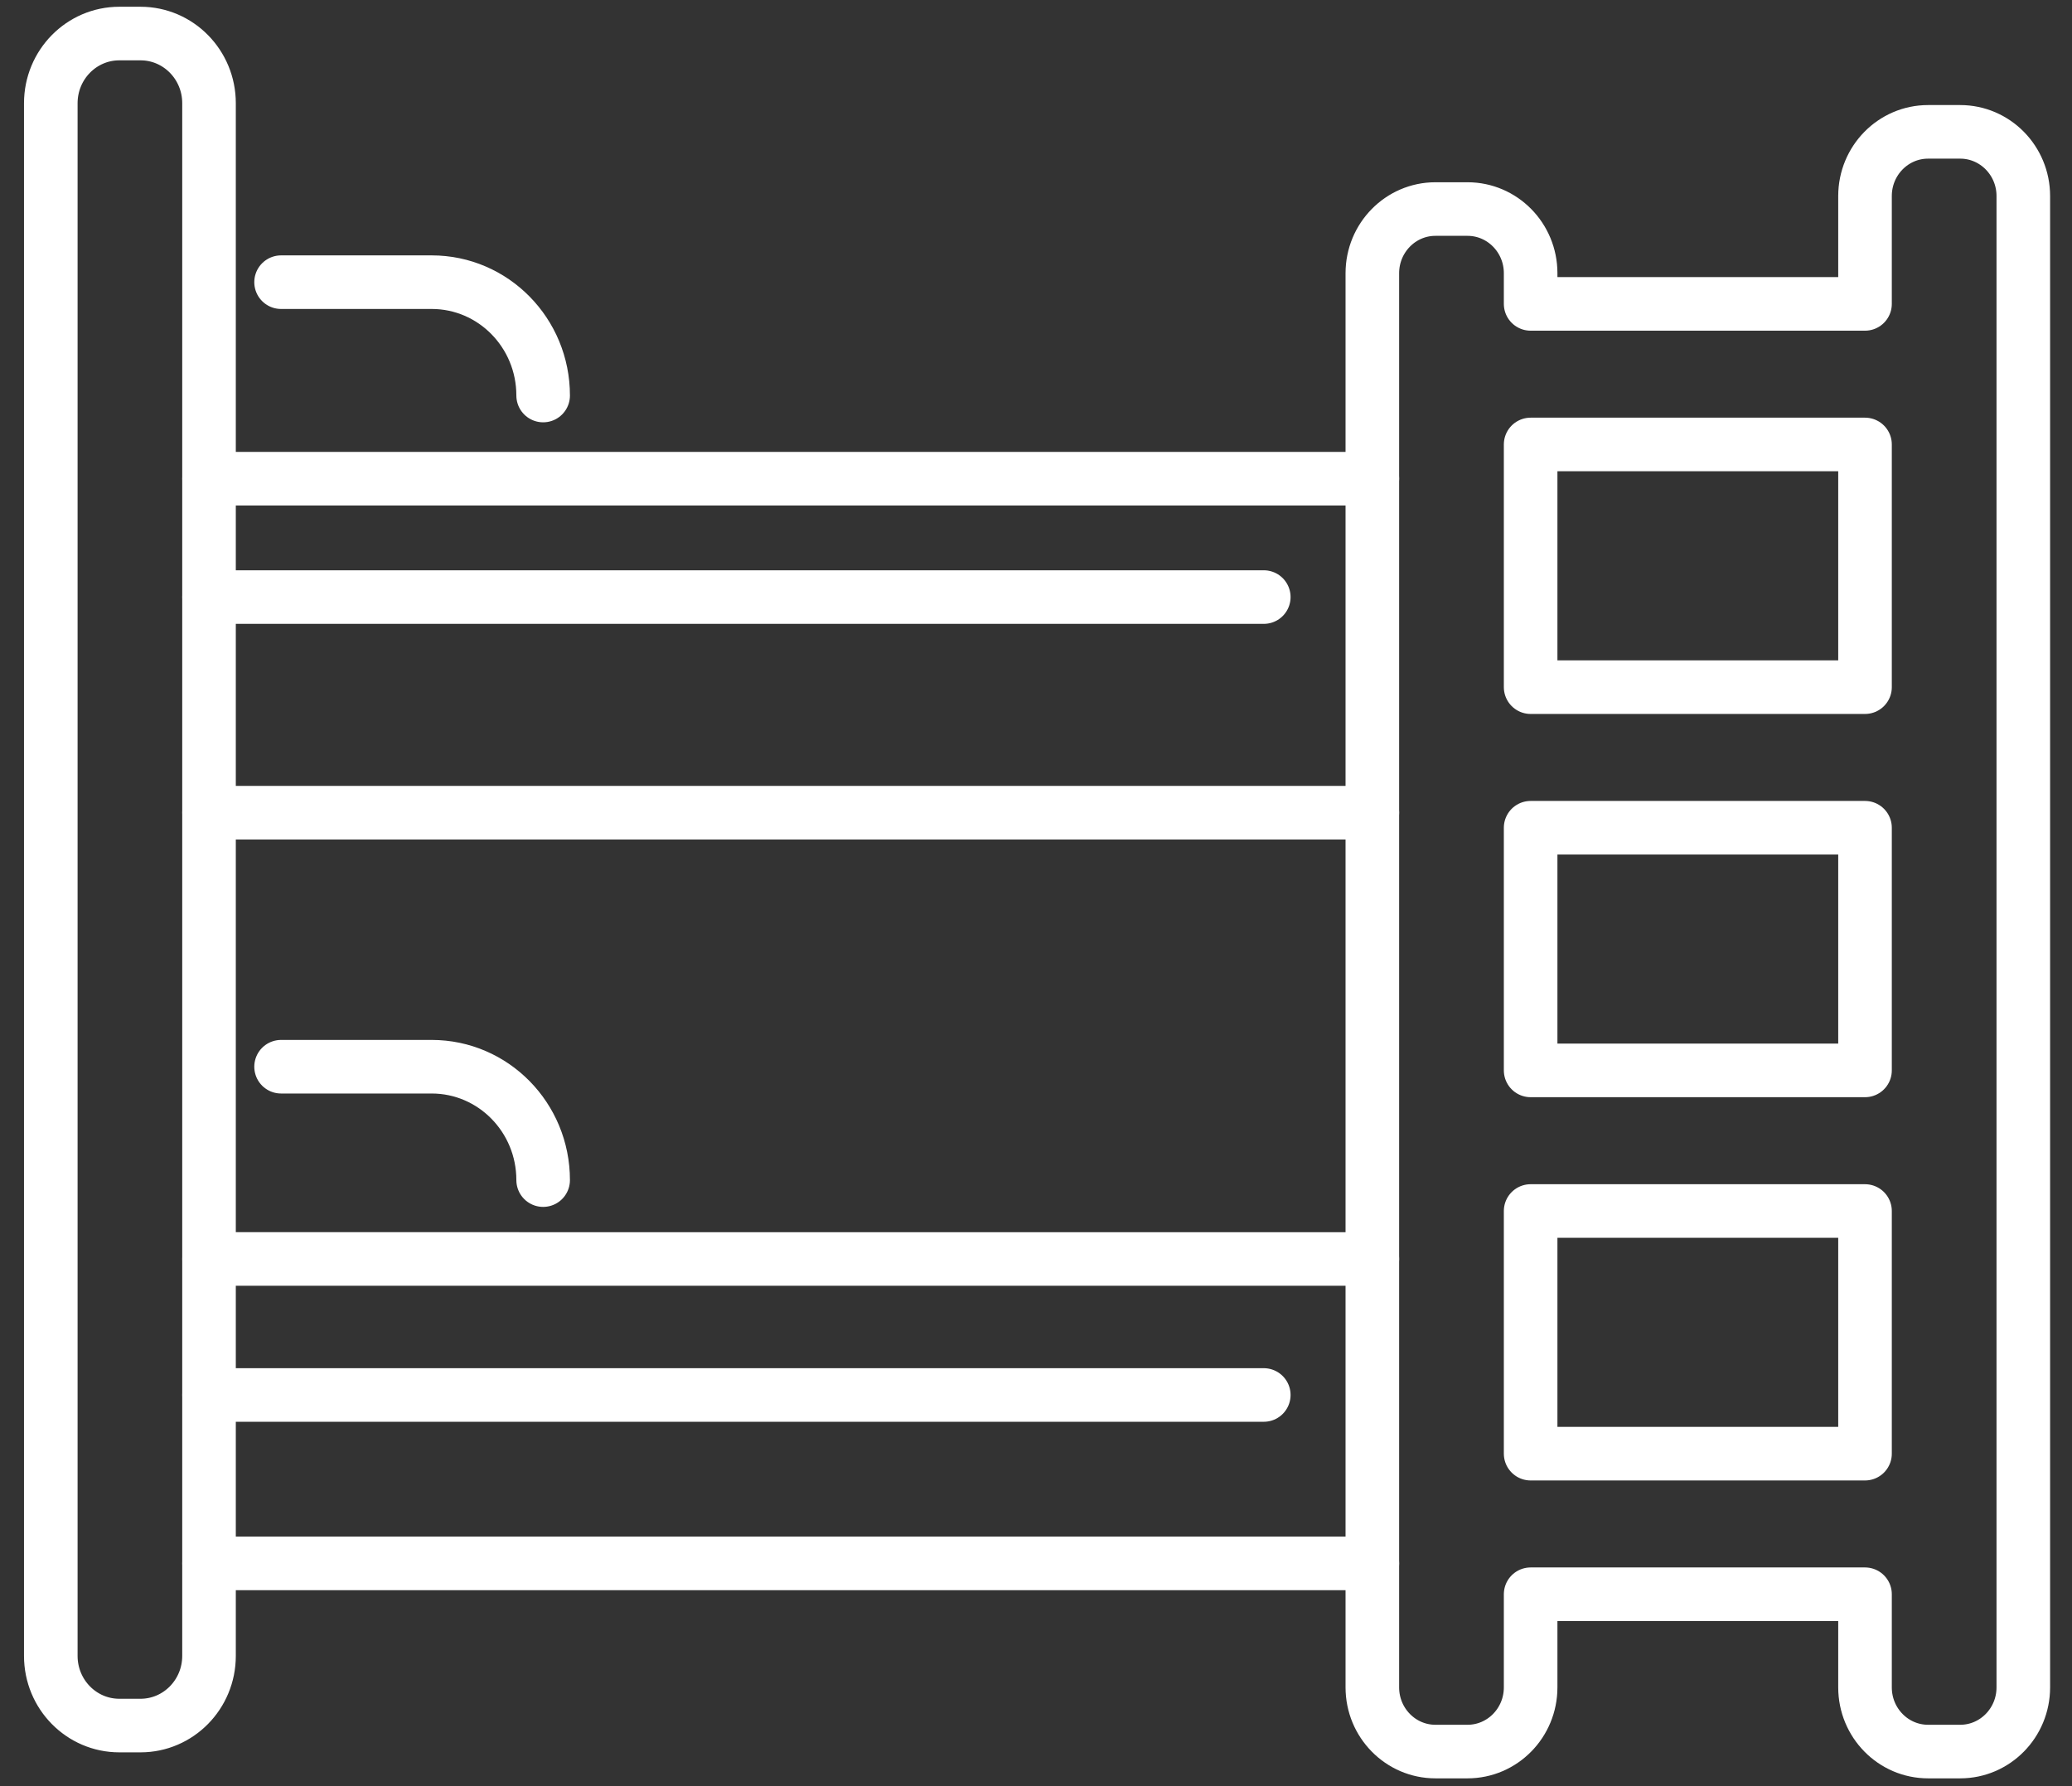 <svg width="58" height="50" fill="none" xmlns="http://www.w3.org/2000/svg"><rect width="100%" height="100%" fill="#333333" stroke="none"/><g clip-path="url(#clip0_1130_1970)" stroke="#fff" stroke-width="1.5" stroke-linecap="round" stroke-linejoin="round"><path clip-rule="evenodd" d="M3.934 48.304H3.34c-1.06 0-1.918-.873-1.918-1.95V2.89c0-1.078.859-1.951 1.918-1.951h.593c1.06 0 1.918.873 1.918 1.95v43.464c0 1.078-.859 1.951-1.918 1.951z"/><path d="M38.415 13.4H5.852m29.524 3.314H5.852m32.563 6.036H5.852m29.524 16.3H5.852m32.563-3.807H5.852m32.563 8.521H5.852M7.868 7.899h4.216c1.724 0 3.12 1.42 3.12 3.173M7.868 29.861h4.216c1.724 0 3.12 1.421 3.12 3.174"/><path clip-rule="evenodd" d="M42.846 40.693h9.36V33.9h-9.36v6.793zm0-10.729h9.36v-6.793h-9.36v6.793zm0-10.728h9.36v-6.794h-9.36v6.794z"/><path clip-rule="evenodd" d="M54.871 3.691h-.9c-.974 0-1.765.804-1.765 1.796v3.02h-9.36v-.86c0-.991-.792-1.795-1.766-1.795h-.9c-.973 0-1.765.804-1.765 1.796v39.588c0 .992.792 1.796 1.765 1.796h.9c.974 0 1.766-.804 1.766-1.796v-2.608h9.36v2.608c0 .992.791 1.796 1.765 1.796h.9c.974 0 1.766-.804 1.766-1.796V5.486c0-.99-.792-1.795-1.766-1.795z"/></g><defs><clipPath id="clip0_1130_1970"><path fill="#fff" transform="translate(.5)" d="M0 0h57v50H0z"/></clipPath></defs></svg>